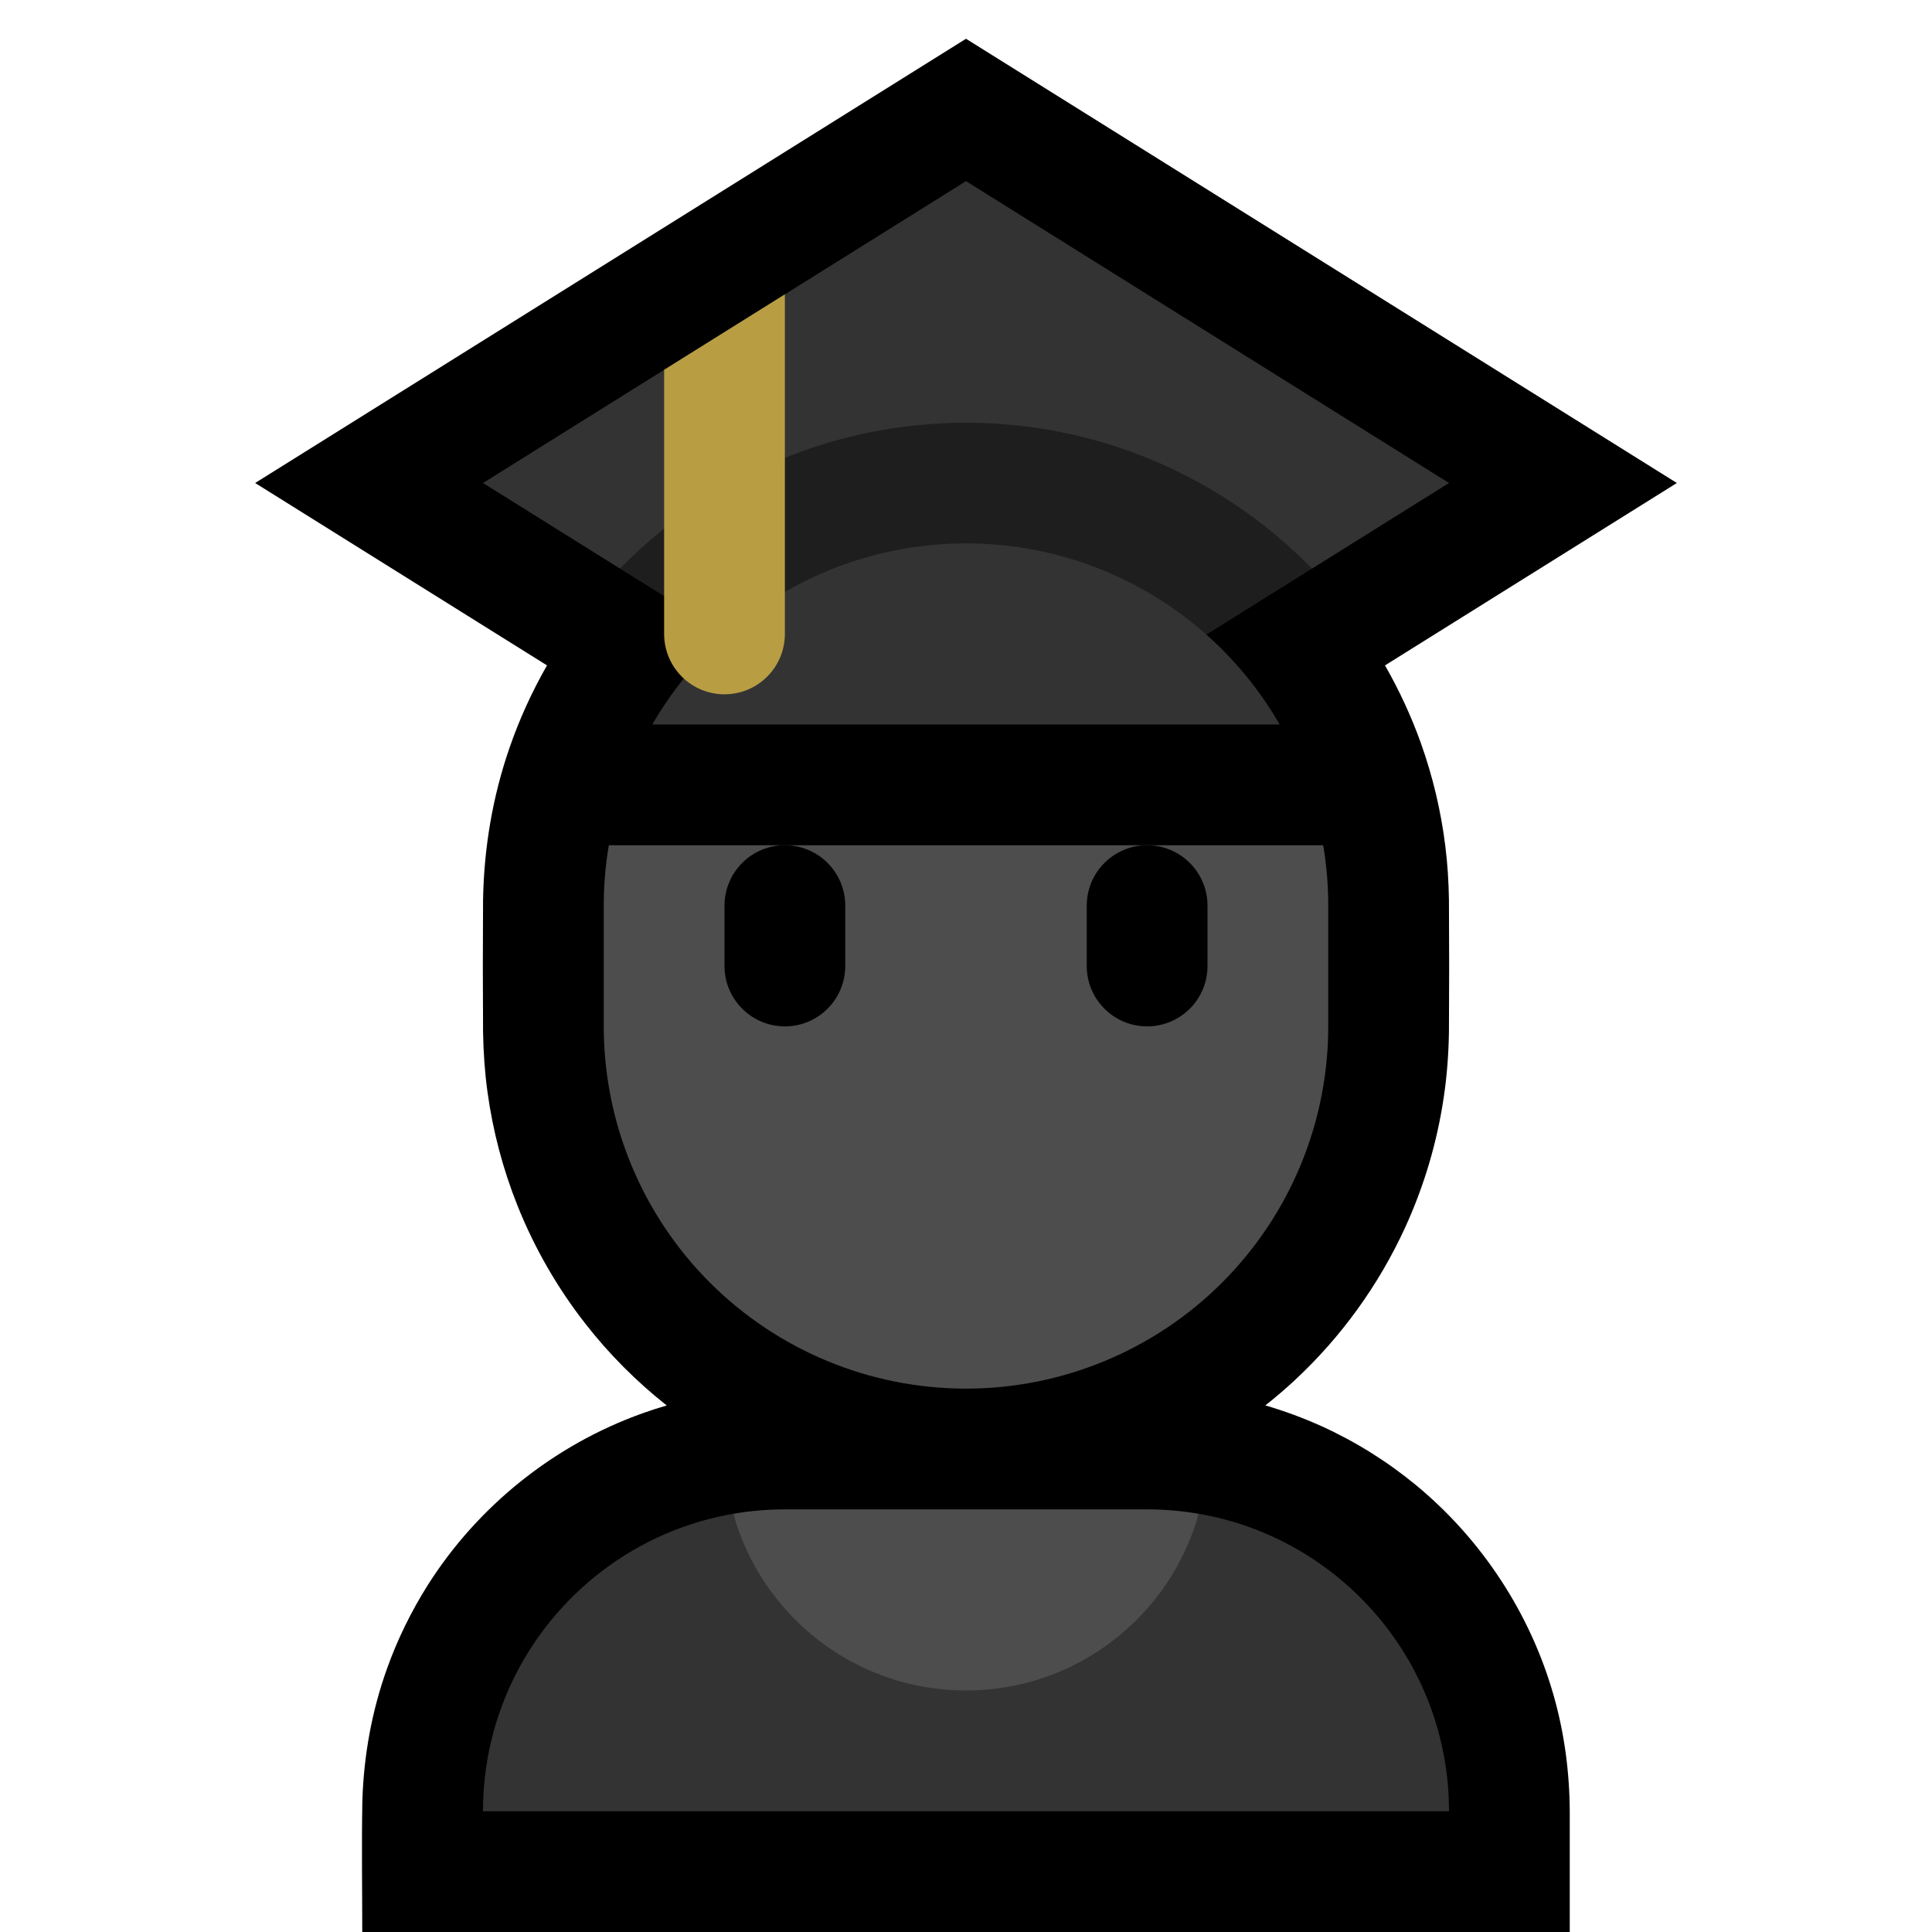 <?xml version="1.0" encoding="UTF-8" standalone="no"?><!DOCTYPE svg PUBLIC "-//W3C//DTD SVG 1.1//EN" "http://www.w3.org/Graphics/SVG/1.1/DTD/svg11.dtd"><svg width="100%" height="100%" viewBox="0 0 32 32" version="1.1" xmlns="http://www.w3.org/2000/svg" xmlns:xlink="http://www.w3.org/1999/xlink" xml:space="preserve" style="fill-rule:evenodd;clip-rule:evenodd;stroke-linejoin:round;stroke-miterlimit:1.414;">
<rect id="student" x="0" y="0" width="32" height="32" style="fill:none;"/><clipPath id="_clip1"><rect x="0" y="0" width="32" height="32"/></clipPath><g clip-path="url(#_clip1)"><g id="outline"><path d="M9.06,11.021l-4.834,-3.021l11.774,-7.358c3.925,2.452 7.849,4.905 11.774,7.358l-4.834,3.021c0.234,0.409 0.433,0.838 0.592,1.281c0.198,0.554 0.335,1.129 0.407,1.712c0.037,0.294 0.055,0.59 0.06,0.887c0.005,0.732 0.005,1.466 0,2.198c-0.006,0.363 -0.033,0.724 -0.087,1.082c-0.11,0.742 -0.326,1.467 -0.638,2.149c-0.437,0.954 -1.062,1.819 -1.831,2.533c-0.156,0.145 -0.318,0.283 -0.485,0.415c0.315,0.092 0.624,0.206 0.924,0.341c0.564,0.255 1.094,0.586 1.572,0.98c1.089,0.899 1.894,2.126 2.28,3.486c0.177,0.622 0.262,1.263 0.266,1.909l0,2.006l-20,0c0,-0.725 -0.012,-1.451 0.002,-2.176c0.023,-0.746 0.156,-1.482 0.408,-2.186c0.172,-0.482 0.399,-0.945 0.672,-1.379c0.829,-1.312 2.094,-2.326 3.556,-2.849c0.134,-0.048 0.269,-0.092 0.405,-0.131c-0.504,-0.398 -0.96,-0.856 -1.354,-1.363c-0.461,-0.591 -0.838,-1.248 -1.117,-1.945c-0.242,-0.605 -0.41,-1.241 -0.498,-1.887c-0.045,-0.327 -0.067,-0.655 -0.073,-0.985c-0.005,-0.732 -0.005,-1.466 0,-2.198c0.015,-0.854 0.157,-1.699 0.435,-2.506c0.164,-0.477 0.374,-0.937 0.624,-1.374Z"/></g><g id="emoji"><path d="M19.854,25.073c2.355,0.405 4.146,2.457 4.146,4.927c0,0 0,0 0,0l-16,0c0,0 0,0 0,0c0,-2.47 1.791,-4.522 4.146,-4.927c0.469,1.687 7.239,1.687 7.708,0Z" style="fill:#333;"/><path d="M12.146,25.073c0.277,-0.048 0.563,-0.073 0.854,-0.073c1.911,0 4.089,0 6,0c0.291,0 0.577,0.025 0.854,0.073c-0.469,1.687 -2.018,2.927 -3.854,2.927c-1.836,0 -3.385,-1.24 -3.854,-2.927Z" style="fill:#4D4D4D;"/><path d="M21.657,13c0.225,0.636 0.343,1.312 0.343,2c0,0.663 0,1.337 0,2c0,1.591 -0.632,3.117 -1.757,4.243c-1.126,1.125 -2.652,1.757 -4.243,1.757c0,0 0,0 0,0c-1.591,0 -3.117,-0.632 -4.243,-1.757c-1.125,-1.126 -1.757,-2.652 -1.757,-4.243c0,-0.663 0,-1.337 0,-2c0,-0.688 0.118,-1.364 0.343,-2l11.314,0Z" style="fill:#4D4D4D;"/><path d="M10.269,9.418l-2.269,-1.418l8,-5l8,5l-2.269,1.418l-11.462,0Z" style="fill:#333;"/><path d="M10.269,9.418c0.847,-0.869 1.891,-1.54 3.034,-1.95c0.835,-0.299 1.712,-0.451 2.598,-0.467c0.099,-0.001 0.099,-0.001 0.198,0c0.854,0.015 1.699,0.157 2.506,0.435c1.145,0.395 2.196,1.051 3.052,1.907c0.025,0.025 0.049,0.05 0.074,0.075l-5.498,3.436c-0.152,0.003 -0.303,0.005 -0.455,0.007l-5.509,-3.443Z" style="fill:#1e1e1e;"/><path d="M10.343,13c0.296,-0.836 0.776,-1.604 1.414,-2.243c1.126,-1.125 2.652,-1.757 4.243,-1.757c0,0 0,0 0,0c1.591,0 3.117,0.632 4.243,1.757c0.638,0.639 1.118,1.407 1.414,2.243l-11.314,0Z" style="fill:#333;"/><path d="M20,15c0,-0.552 -0.448,-1 -1,-1c-0.552,0 -1,0.448 -1,1c0,0.322 0,0.678 0,1c0,0.552 0.448,1 1,1c0.552,0 1,-0.448 1,-1c0,-0.322 0,-0.678 0,-1Zm-6,0c0,-0.552 -0.448,-1 -1,-1c-0.552,0 -1,0.448 -1,1c0,0.322 0,0.678 0,1c0,0.552 0.448,1 1,1c0.552,0 1,-0.448 1,-1c0,-0.322 0,-0.678 0,-1Z"/><rect x="9" y="12" width="14" height="2"/><path d="M13,4.875l0,5.625c0,0.265 -0.105,0.52 -0.293,0.707c-0.187,0.188 -0.442,0.293 -0.707,0.293c-0.265,0 -0.52,-0.105 -0.707,-0.293c-0.188,-0.187 -0.293,-0.442 -0.293,-0.707l0,-4.375l2,-1.25Z" style="fill:#b89d43;"/></g></g></svg>